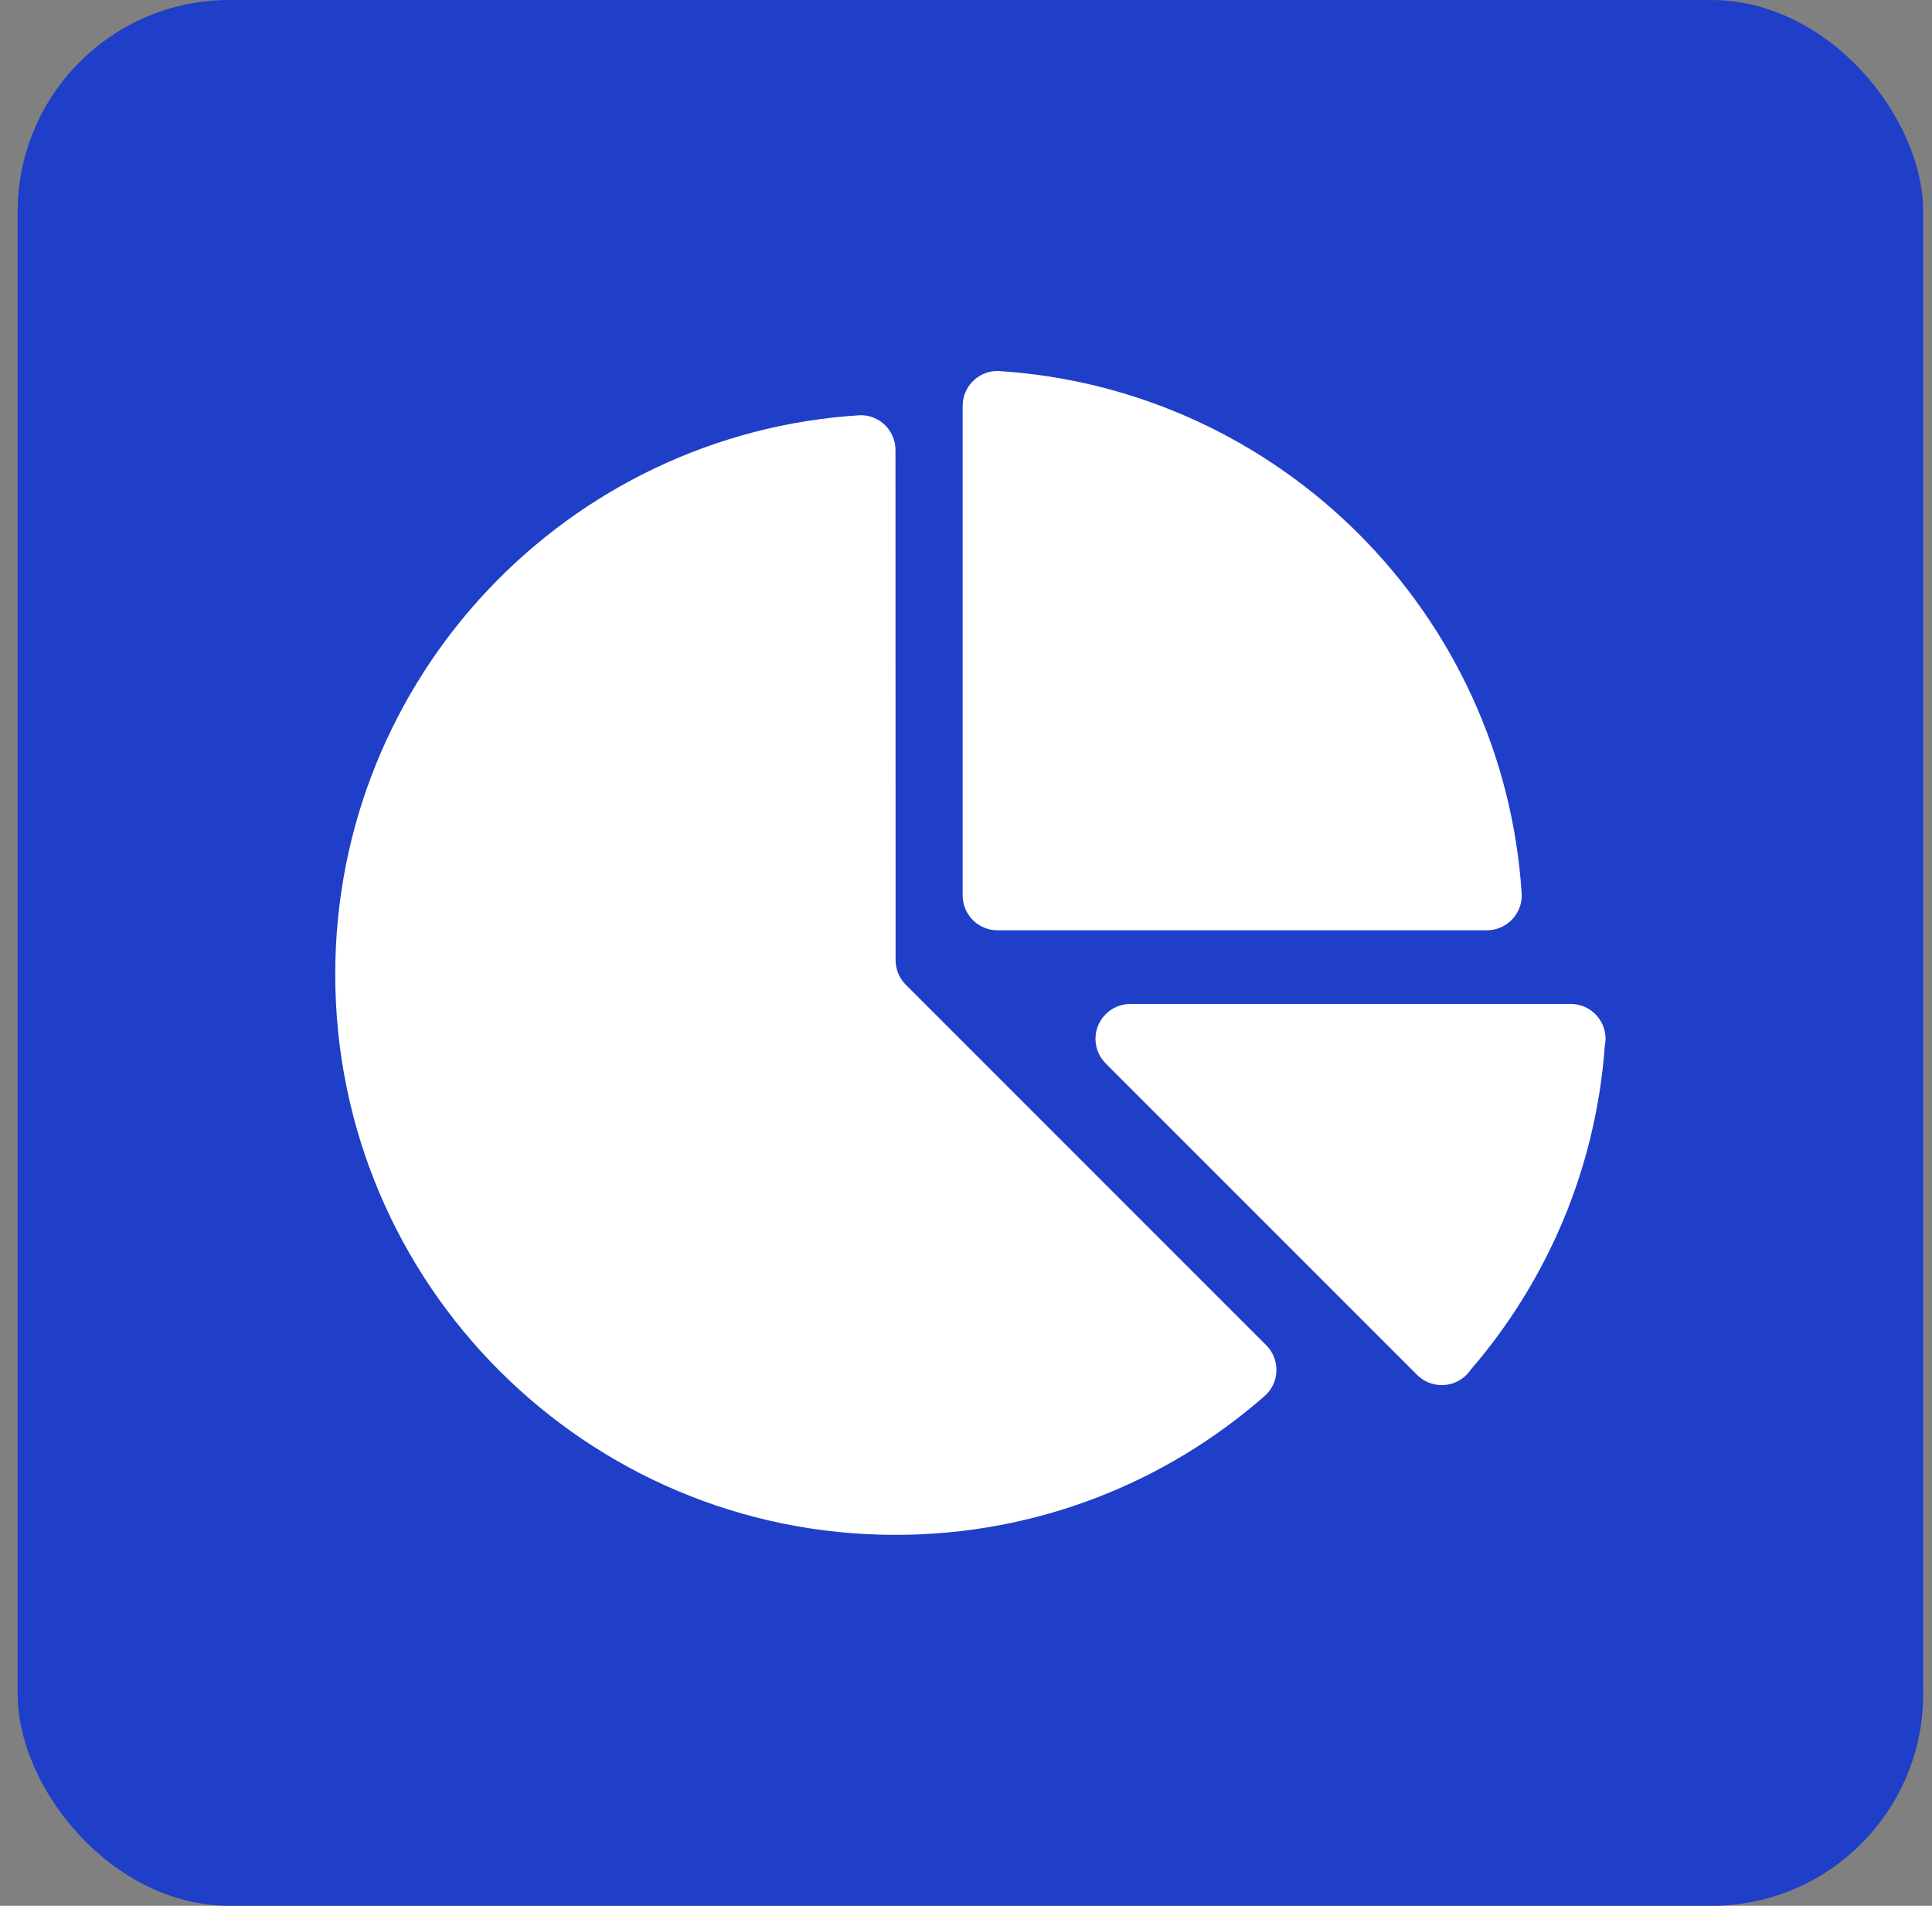 <svg width="73" height="72" viewBox="0 0 73 72" fill="none" xmlns="http://www.w3.org/2000/svg">
<rect x="0" y="0" width="73" height="72" fill="#808080" stroke="none"/>
<rect x="0.667" width="72" height="72" rx="8" fill="#1F3FC8"/>
<path d="M59.347 37.928H42.711C41.984 37.928 41.392 38.521 41.392 39.248C41.392 39.618 41.549 39.952 41.794 40.192L53.508 51.906C53.749 52.166 54.096 52.328 54.476 52.328C54.934 52.328 55.337 52.096 55.573 51.744C58.453 48.401 60.305 44.156 60.639 39.484C60.657 39.405 60.666 39.327 60.666 39.248C60.667 38.521 60.078 37.928 59.347 37.928Z" fill="white"/>
<path d="M37.688 14.014C36.961 14.018 36.373 14.607 36.373 15.334V33.821C36.373 34.553 36.961 35.146 37.688 35.146H56.18C56.907 35.146 57.5 34.553 57.5 33.821C56.847 23.182 48.332 14.667 37.688 14.014Z" fill="white"/>
<path d="M47.85 50.828L34.211 37.188C33.979 36.952 33.84 36.623 33.84 36.266L33.835 17C33.835 16.273 33.247 15.685 32.52 15.685C21.441 16.361 12.667 25.566 12.667 36.813C12.667 48.504 22.145 57.986 33.835 57.986C39.169 57.986 44.04 56.014 47.763 52.758C48.05 52.517 48.23 52.157 48.23 51.754C48.23 51.397 48.087 51.068 47.85 50.828Z" fill="white"/>
</svg>
